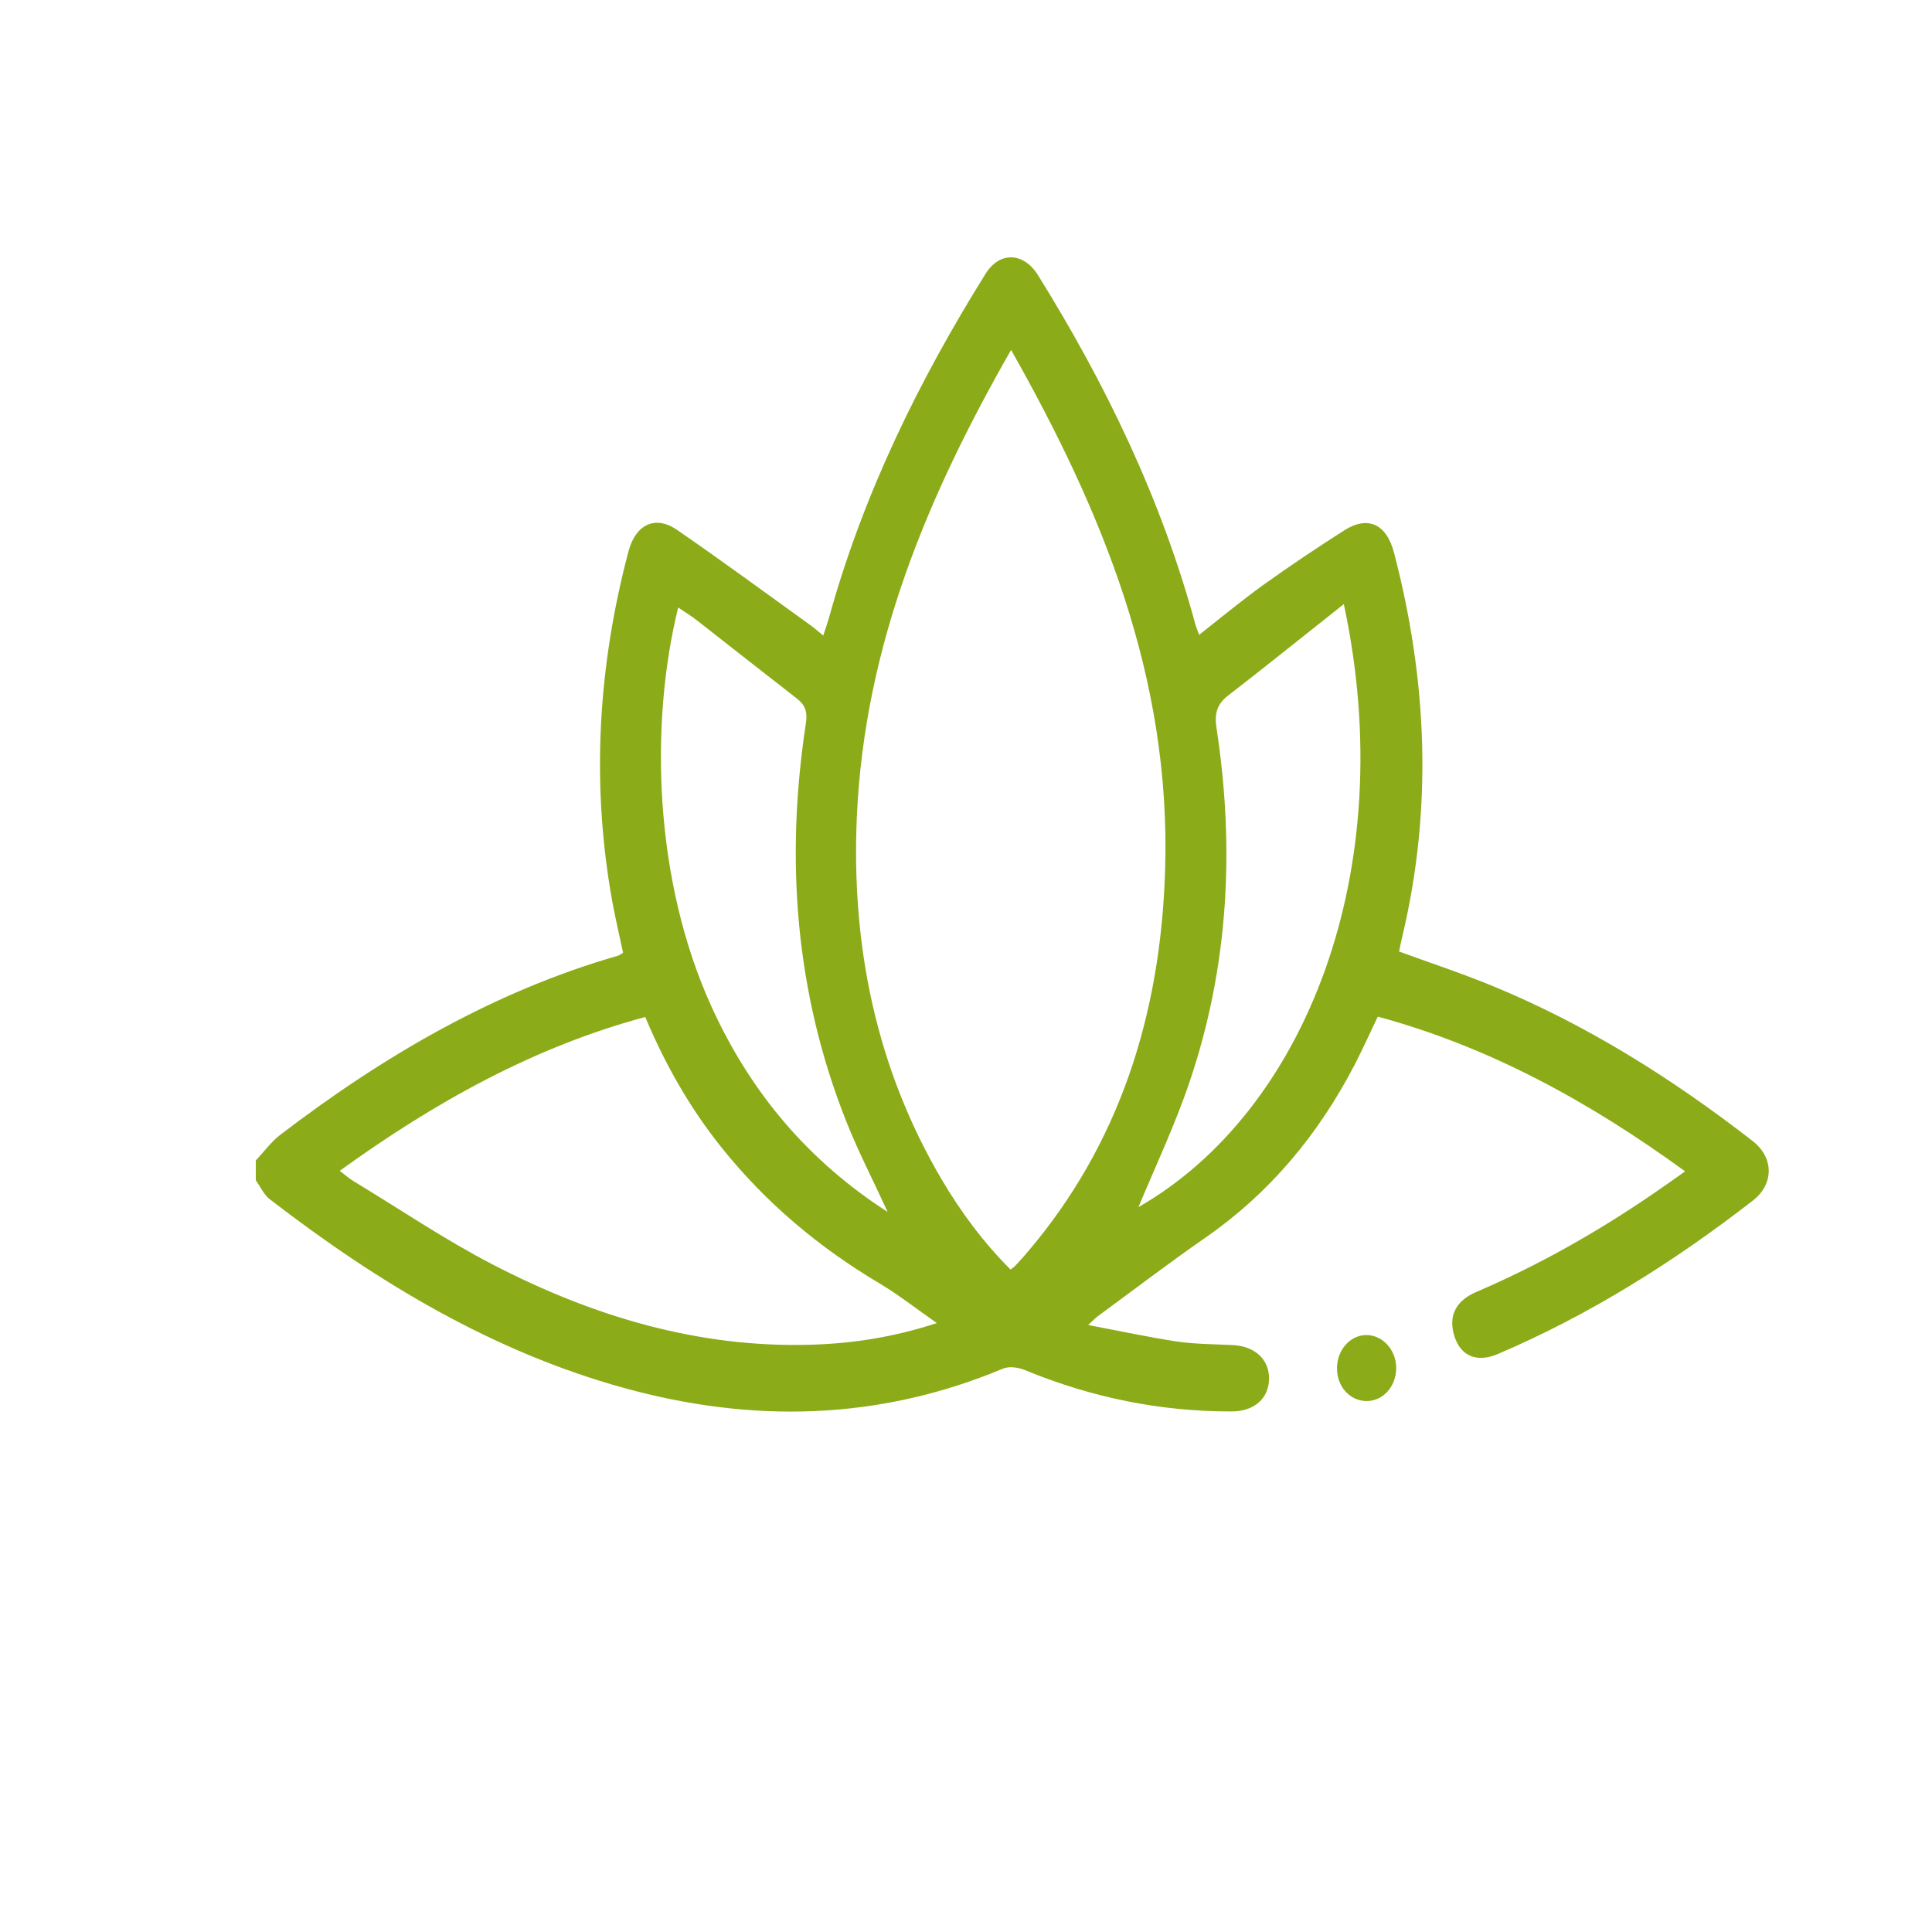 <svg xmlns="http://www.w3.org/2000/svg" xmlns:xlink="http://www.w3.org/1999/xlink" x="0px" y="0px" viewBox="0 0 1080 1080" style="enable-background:new 0 0 1080 1080;" xml:space="preserve"><style type="text/css">	.st0{fill:#8CAB18;}</style><g id="Capa_1">	<g>		<path class="st0" d="M143,648.7c4.5-4.8,8.5-10.3,13.5-14.2c58.2-44.5,120-80.4,188.8-100.2c0.8-0.2,1.5-0.8,3-1.7   c-2-9.5-4.3-19.2-6.1-29c-11.8-65.9-7.9-131,9.1-195.3c4-15.2,15-20.4,27-12.2c25.2,17.3,50,35.6,74.9,53.5c2.1,1.5,4,3.2,7,5.7   c1.2-3.6,2.2-6.6,3.1-9.6c19.3-69.8,50.4-132.9,87.6-192.6c7.9-12.7,21.3-12.2,29.4,0.8c37.6,60.5,68.8,124.6,88,195.4   c0.5,1.7,1.2,3.3,2,5.6c12.2-9.6,23.8-19.2,36-28c14.8-10.6,29.9-20.7,45.1-30.4c13.2-8.4,23.7-3.7,27.9,12.6   c18.5,70.8,21.7,142.2,4.7,214c-0.7,2.9-1.3,5.8-1.9,8.8c17.8,6.5,35.4,12.3,52.6,19.4c51.9,21.4,99.7,51.3,145,86.5   c12,9.3,12,24.1,0.2,33.3c-44.6,34.6-91.7,64.1-142.6,85.8c-12.4,5.3-21.7,0.7-24.8-11.8c-2.5-10.3,1.8-18.2,12.8-22.9   c34.5-14.8,67.3-33.3,98.7-54.8c5.6-3.8,11.2-7.8,18-12.6c-53.7-39.1-109.7-69.7-171.8-86.5c-4.4,9.1-8.4,18.1-12.9,26.8   c-20.6,39.7-48,72.1-83.1,96.5c-20.5,14.2-40.5,29.5-60.7,44.3c-1.1,0.8-2,1.8-5.2,4.8c18,3.4,33.7,6.8,49.5,9.2   c10.3,1.5,20.8,1.5,31.3,2c12.4,0.6,20.5,8.1,20.3,19c-0.2,10.9-8.3,18.1-20.9,18.1c-39.7,0.1-78.2-7.7-115.5-23.1   c-3.7-1.5-8.8-2.3-12.4-0.8c-69.6,29.1-140.2,30.5-211.7,10.8c-72.6-20-137.2-58.5-198.2-105.6c-3.2-2.5-5.1-6.9-7.7-10.5   C143,656.1,143,652.4,143,648.7z M565.2,195.6c-46.2,80.9-81.8,164.5-86.2,260.5c-3.3,72.9,11,141.2,47.2,202.9   c11,18.7,23.8,35.8,38.7,50.7c1.2-1,2-1.4,2.5-2c2.4-2.6,4.8-5.1,7-7.8c51-59.8,74.4-132.1,76.9-213.3   C654.7,378.6,616.1,285.7,565.2,195.6z M360.7,568.5c-62.1,16.7-117.5,47.5-170.8,86c3.2,2.4,5.3,4.3,7.6,5.7   c25.8,15.6,51,32.7,77.6,46.5c56.4,29.3,115.5,46.9,178.4,45c23.2-0.7,46.1-4.2,70.2-12.1c-11.6-8.1-21.5-15.9-32.1-22.2   c-33.3-19.8-63.1-44.5-88.3-76C386,619.8,372.1,595.7,360.7,568.5z M751.2,337.7c-22.4,17.7-43.4,34.7-64.8,51.2   c-6.3,4.9-7.6,10.3-6.3,18.5c10.2,67.1,6.6,133.1-15,197c-8.3,24.7-19.5,48.2-28.7,70.4C729.6,621.4,783.2,486.7,751.2,337.7z    M379.1,339.6c-15.9,64.6-13.8,152.1,18.8,223.5c22.2,48.6,54.7,86.3,98.3,114.4c-8.2-17.9-16.4-33.7-23-50.3   c-28.5-71.6-34.4-146.2-22.7-222.9c1-6.6-0.5-10.2-4.9-13.7c-18.7-14.5-37.3-29.2-56-43.8C386.3,344.2,382.8,342.1,379.1,339.6z"></path>		<path class="st0" d="M763.9,783.2c-9.4-0.1-16.7-8.2-16.5-18.6c0.1-10,7.3-18.1,16.1-18.3c9.2-0.2,16.9,8.1,17,18.3   C780.5,775,773.2,783.2,763.9,783.2z"></path>	</g></g><g id="Capa_2"></g></svg>